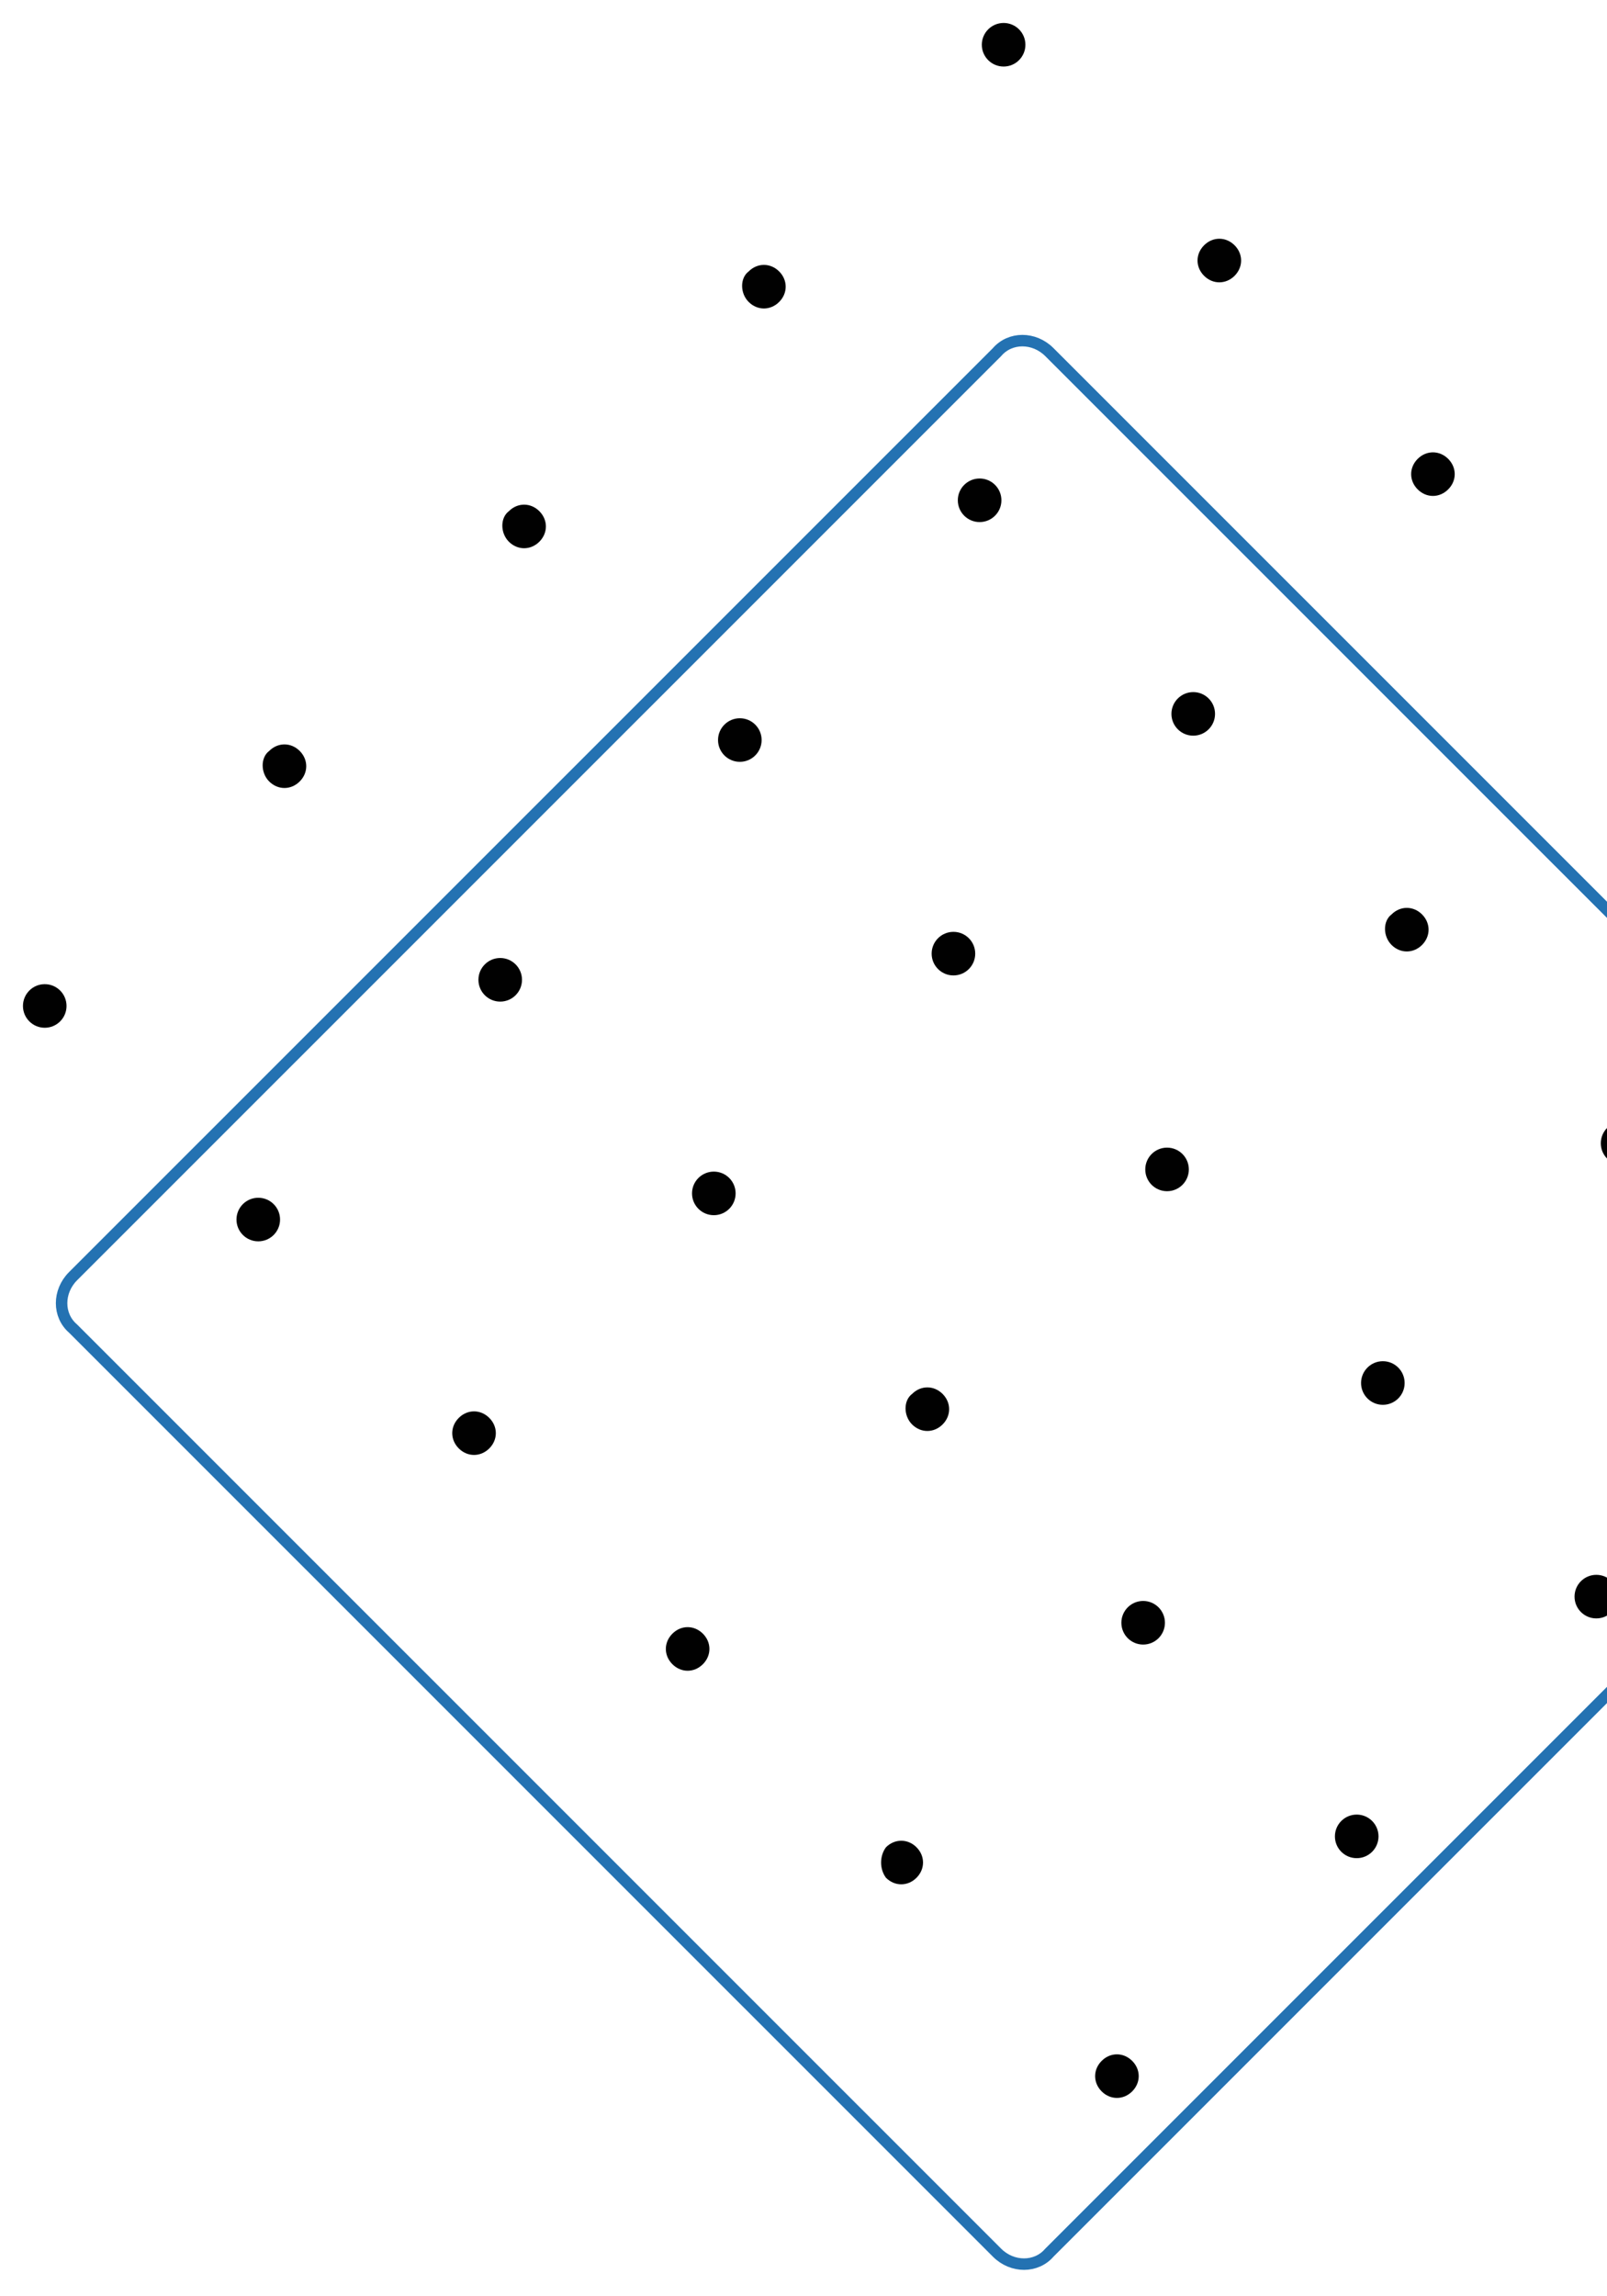 <svg width="70" height="100" viewBox="0 0 70 100" fill="none" xmlns="http://www.w3.org/2000/svg">
<g filter="url(#filter0_f_160_1122)">
<path d="M45.709 98.102L85.959 57.856C86.623 57.192 86.623 56.148 85.959 55.578L45.709 15.333C45.045 14.668 44.001 14.668 43.431 15.333L3.181 55.578C2.517 56.243 2.517 57.287 3.181 57.856L43.431 98.102C44.095 98.766 45.14 98.766 45.709 98.102Z" stroke="#2472B2" stroke-width="0.5" stroke-miterlimit="10"/>
<path d="M43.717 2.898C43.193 2.898 42.767 2.473 42.767 1.949C42.767 1.425 43.193 1 43.717 1C44.241 1 44.666 1.425 44.666 1.949C44.666 2.473 44.241 2.898 43.717 2.898Z" fill="#010101"/>
<path d="M32.611 13.149C32.99 13.529 33.56 13.529 33.94 13.149C34.319 12.77 34.319 12.2 33.94 11.821C33.56 11.441 32.99 11.441 32.611 11.821C32.231 12.105 32.231 12.77 32.611 13.149Z" fill="#010101"/>
<path d="M22.166 23.591C22.545 23.97 23.115 23.97 23.494 23.591C23.874 23.211 23.874 22.642 23.494 22.262C23.115 21.882 22.545 21.882 22.166 22.262C21.786 22.547 21.786 23.211 22.166 23.591Z" fill="#010101"/>
<path d="M11.726 34.032C12.106 34.411 12.675 34.411 13.055 34.032C13.435 33.652 13.435 33.082 13.055 32.703C12.675 32.323 12.106 32.323 11.726 32.703C11.346 32.987 11.346 33.652 11.726 34.032Z" fill="#010101"/>
<path d="M1.949 44.758C1.425 44.758 1 44.333 1 43.809C1 43.284 1.425 42.859 1.949 42.859C2.473 42.859 2.898 43.284 2.898 43.809C2.898 44.333 2.473 44.758 1.949 44.758Z" fill="#010101"/>
<path d="M52.449 12.011C52.828 12.39 53.398 12.39 53.778 12.011C54.157 11.631 54.157 11.061 53.778 10.682C53.398 10.302 52.828 10.302 52.449 10.682C52.069 11.061 52.069 11.631 52.449 12.011Z" fill="#010101"/>
<path d="M42.672 22.736C42.148 22.736 41.722 22.312 41.722 21.787C41.722 21.263 42.148 20.838 42.672 20.838C43.196 20.838 43.621 21.263 43.621 21.787C43.621 22.312 43.196 22.736 42.672 22.736Z" fill="#010101"/>
<path d="M32.227 33.177C31.702 33.177 31.277 32.752 31.277 32.228C31.277 31.704 31.702 31.279 32.227 31.279C32.751 31.279 33.176 31.704 33.176 32.228C33.176 32.752 32.751 33.177 32.227 33.177Z" fill="#010101"/>
<path d="M21.789 43.619C21.265 43.619 20.84 43.194 20.84 42.669C20.84 42.145 21.265 41.72 21.789 41.72C22.313 41.72 22.738 42.145 22.738 42.669C22.738 43.194 22.313 43.619 21.789 43.619Z" fill="#010101"/>
<path d="M11.25 54.059C10.726 54.059 10.301 53.635 10.301 53.11C10.301 52.586 10.726 52.161 11.25 52.161C11.774 52.161 12.199 52.586 12.199 53.11C12.199 53.635 11.774 54.059 11.25 54.059Z" fill="#010101"/>
<path d="M61.753 21.312C62.133 21.692 62.703 21.692 63.082 21.312C63.462 20.933 63.462 20.363 63.082 19.983C62.703 19.604 62.133 19.604 61.753 19.983C61.374 20.363 61.374 20.933 61.753 21.312Z" fill="#010101"/>
<path d="M51.977 32.038C51.452 32.038 51.027 31.613 51.027 31.089C51.027 30.565 51.452 30.14 51.977 30.14C52.501 30.14 52.926 30.565 52.926 31.089C52.926 31.613 52.501 32.038 51.977 32.038Z" fill="#010101"/>
<path d="M41.531 42.479C41.007 42.479 40.582 42.054 40.582 41.53C40.582 41.005 41.007 40.581 41.531 40.581C42.056 40.581 42.48 41.005 42.48 41.53C42.48 42.054 42.056 42.479 41.531 42.479Z" fill="#010101"/>
<path d="M31.094 52.92C30.569 52.92 30.144 52.495 30.144 51.971C30.144 51.446 30.569 51.022 31.094 51.022C31.618 51.022 32.043 51.446 32.043 51.971C32.043 52.495 31.618 52.92 31.094 52.92Z" fill="#010101"/>
<path d="M19.984 63.077C20.364 63.456 20.933 63.456 21.313 63.077C21.693 62.697 21.693 62.127 21.313 61.748C20.933 61.368 20.364 61.368 19.984 61.748C19.604 62.127 19.604 62.697 19.984 63.077Z" fill="#010101"/>
<path d="M60.615 41.151C60.995 41.53 61.564 41.53 61.944 41.151C62.323 40.771 62.323 40.202 61.944 39.822C61.564 39.442 60.995 39.442 60.615 39.822C60.235 40.107 60.235 40.771 60.615 41.151Z" fill="#010101"/>
<path d="M50.836 51.876C50.312 51.876 49.887 51.451 49.887 50.927C49.887 50.403 50.312 49.978 50.836 49.978C51.36 49.978 51.785 50.403 51.785 50.927C51.785 51.451 51.36 51.876 50.836 51.876Z" fill="#010101"/>
<path d="M39.73 62.033C40.11 62.412 40.679 62.412 41.059 62.033C41.439 61.653 41.439 61.083 41.059 60.704C40.679 60.324 40.11 60.324 39.73 60.704C39.35 60.989 39.35 61.653 39.73 62.033Z" fill="#010101"/>
<path d="M29.289 72.474C29.668 72.854 30.238 72.854 30.618 72.474C30.997 72.094 30.997 71.525 30.618 71.145C30.238 70.765 29.668 70.765 29.289 71.145C28.909 71.525 28.909 72.094 29.289 72.474Z" fill="#010101"/>
<path d="M70.68 50.737C70.155 50.737 69.73 50.312 69.73 49.788C69.73 49.263 70.155 48.838 70.68 48.838C71.204 48.838 71.629 49.263 71.629 49.788C71.629 50.312 71.204 50.737 70.68 50.737Z" fill="#010101"/>
<path d="M60.236 61.178C59.712 61.178 59.287 60.753 59.287 60.229C59.287 59.705 59.712 59.279 60.236 59.279C60.761 59.279 61.185 59.705 61.185 60.229C61.185 60.753 60.761 61.178 60.236 61.178Z" fill="#010101"/>
<path d="M49.795 71.619C49.271 71.619 48.846 71.194 48.846 70.669C48.846 70.145 49.271 69.72 49.795 69.72C50.319 69.72 50.744 70.145 50.744 70.669C50.744 71.194 50.319 71.619 49.795 71.619Z" fill="#010101"/>
<path d="M38.593 81.775C38.973 82.155 39.543 82.155 39.922 81.775C40.302 81.396 40.302 80.826 39.922 80.446C39.543 80.067 38.973 80.067 38.593 80.446C38.309 80.826 38.309 81.396 38.593 81.775Z" fill="#010101"/>
<path d="M69.535 70.48C69.011 70.48 68.586 70.055 68.586 69.531C68.586 69.007 69.011 68.582 69.535 68.582C70.059 68.582 70.484 69.007 70.484 69.531C70.484 70.055 70.059 70.48 69.535 70.48Z" fill="#010101"/>
<path d="M59.098 80.921C58.573 80.921 58.148 80.496 58.148 79.972C58.148 79.448 58.573 79.023 59.098 79.023C59.622 79.023 60.047 79.448 60.047 79.972C60.047 80.496 59.622 80.921 59.098 80.921Z" fill="#010101"/>
<path d="M47.988 91.078C48.367 91.457 48.937 91.457 49.317 91.078C49.697 90.698 49.697 90.128 49.317 89.749C48.937 89.369 48.367 89.369 47.988 89.749C47.608 90.128 47.608 90.698 47.988 91.078Z" fill="#010101"/>
</g>
<defs>
<filter id="filter0_f_160_1122" x="0" y="0" width="92.371" height="99.85" filterUnits="userSpaceOnUse" color-interpolation-filters="sRGB">
<feFlood flood-opacity="0" result="BackgroundImageFix"/>
<feBlend mode="normal" in="SourceGraphic" in2="BackgroundImageFix" result="shape"/>
<feGaussianBlur stdDeviation="0.5" result="effect1_foregroundBlur_160_1122"/>
</filter>
</defs>
</svg>

